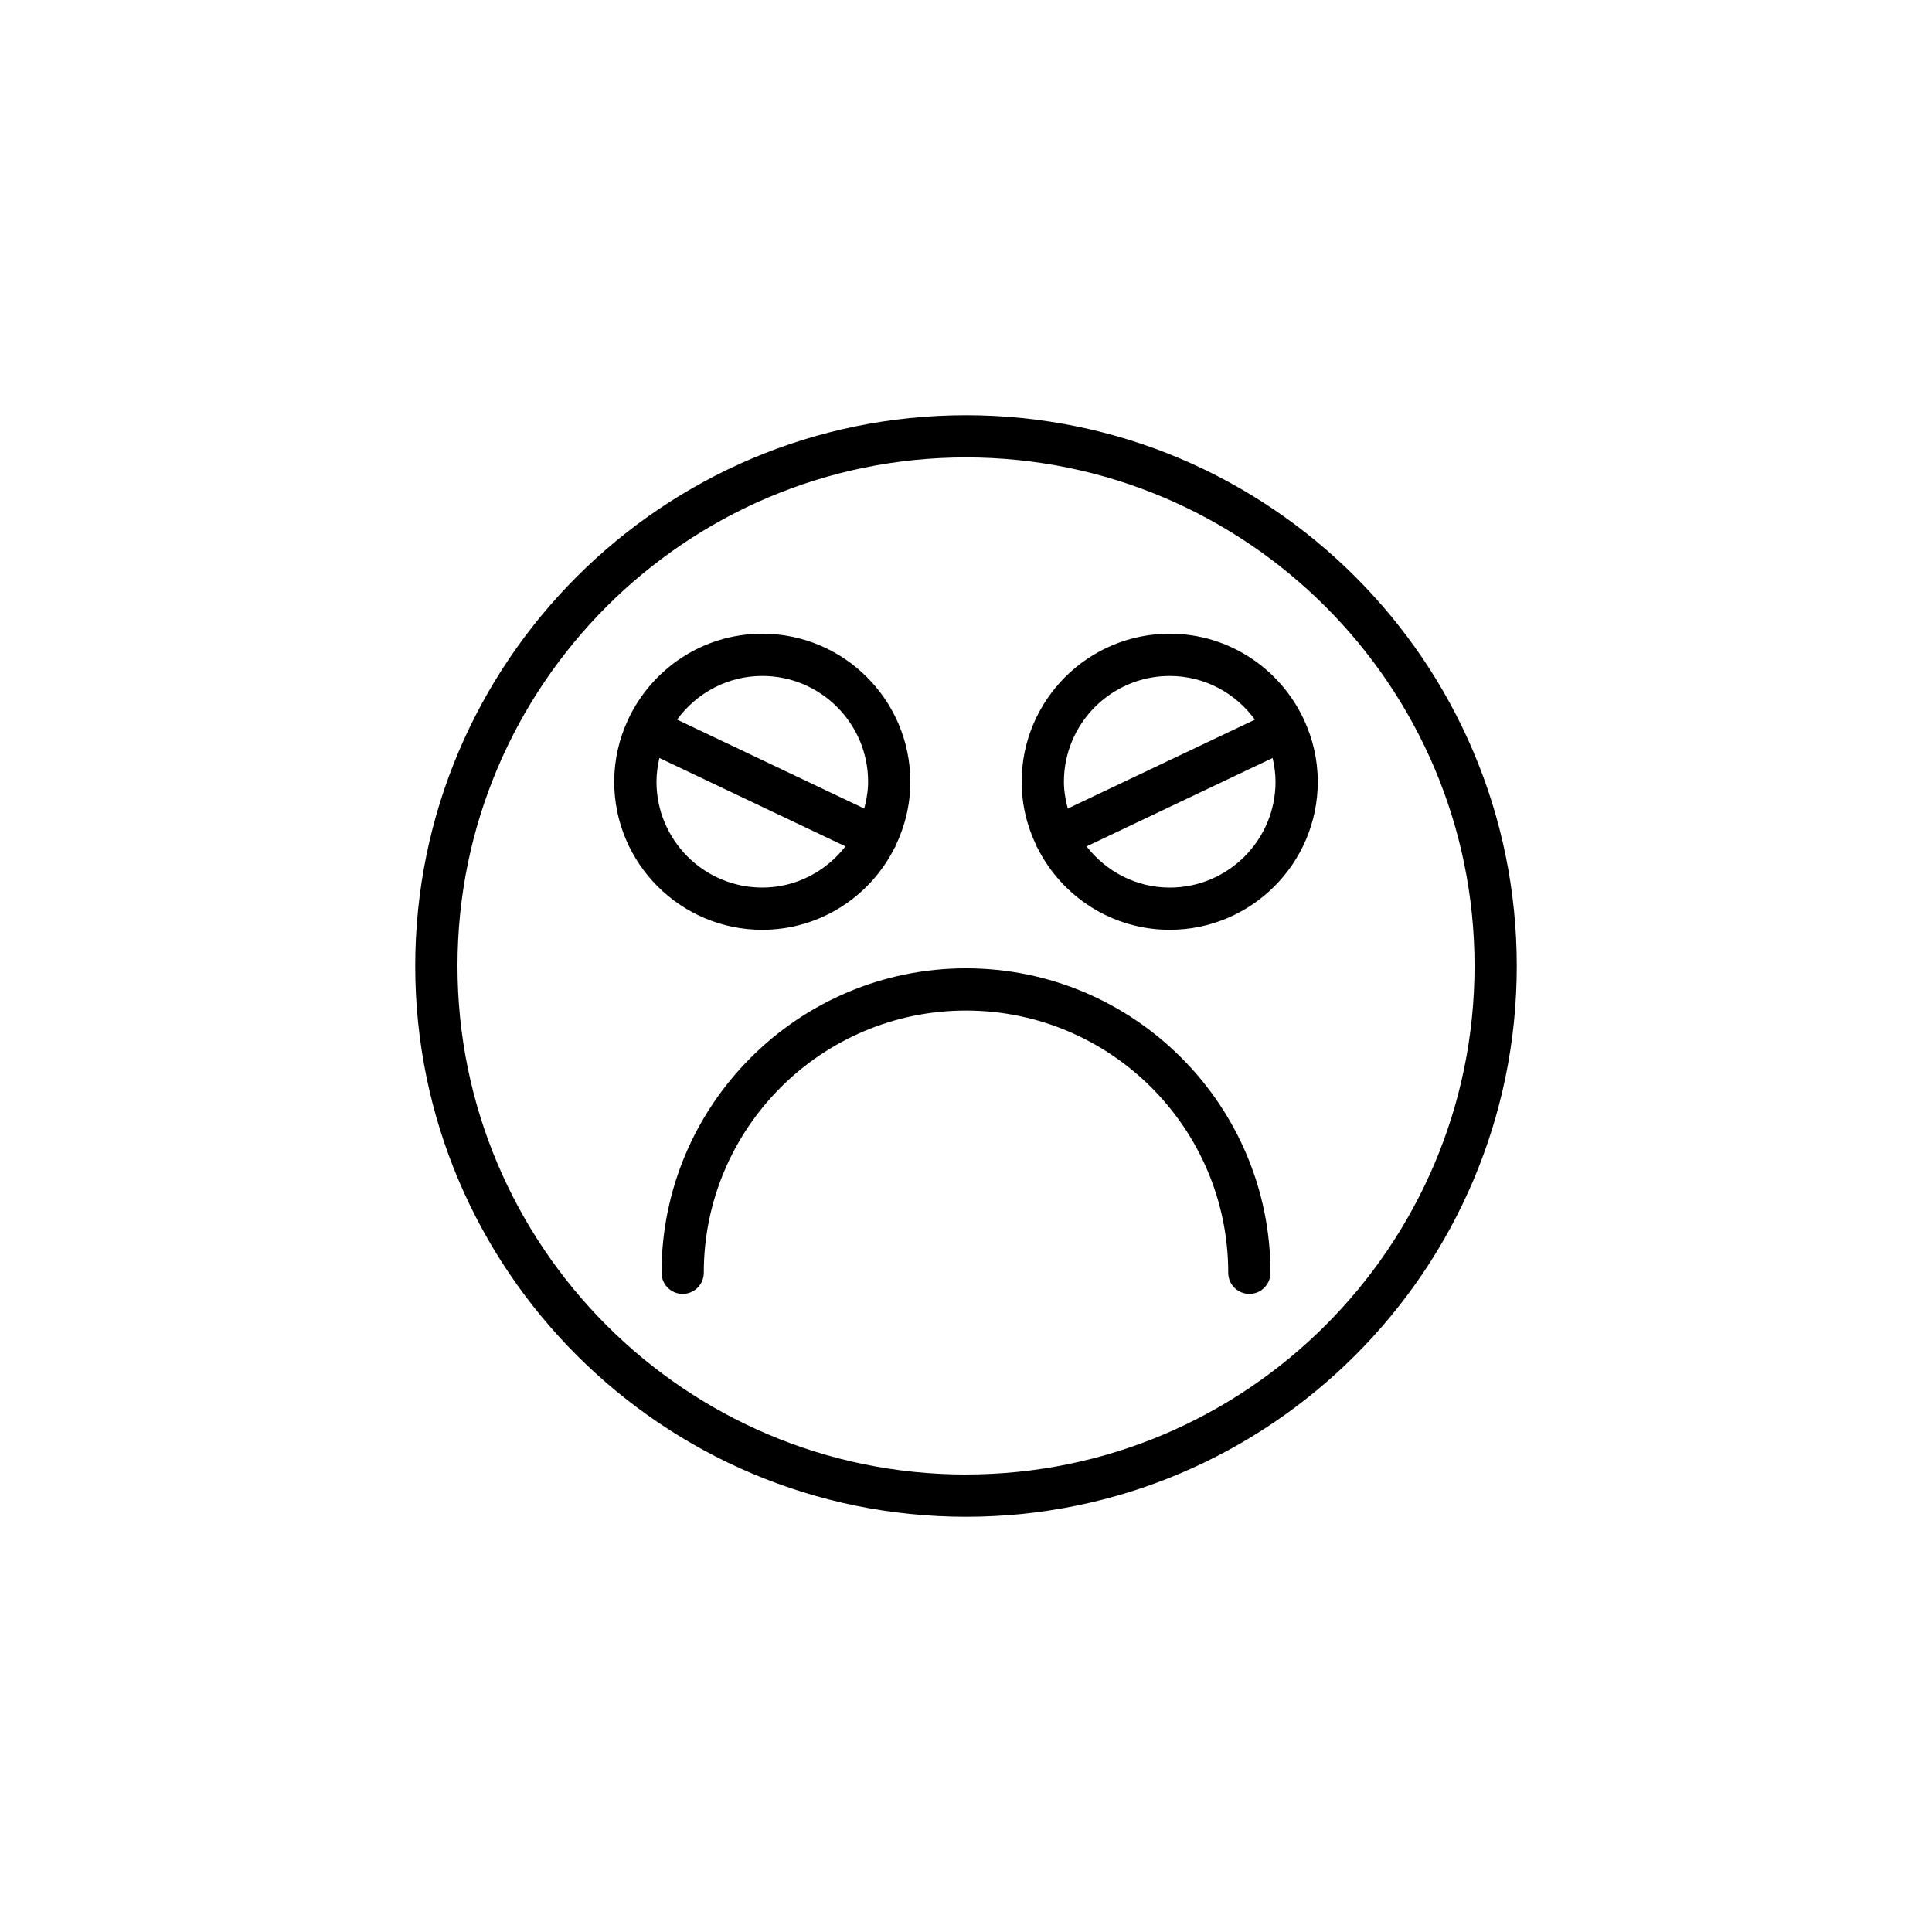 <?xml version="1.0" encoding="UTF-8"?>
<!-- Uploaded to: SVG Repo, www.svgrepo.com, Generator: SVG Repo Mixer Tools -->
<svg fill="#000000" width="800px" height="800px" version="1.1" viewBox="144 144 512 512" xmlns="http://www.w3.org/2000/svg">
 <g>
  <path d="m400 400.61c-44.492 0-80.688 36.195-80.688 80.688 0 3.094 2.508 5.598 5.598 5.598s5.598-2.504 5.598-5.598c0-38.316 31.172-69.492 69.492-69.492s69.492 31.176 69.492 69.492c0 3.094 2.508 5.598 5.598 5.598s5.598-2.504 5.598-5.598c0-44.492-36.199-80.688-80.688-80.688z"/>
  <path d="m400 254.04c-80.48 0-145.96 65.48-145.96 145.96s65.477 145.96 145.96 145.96c80.484 0 145.96-65.48 145.96-145.96s-65.477-145.96-145.96-145.96zm0 280.72c-74.309 0-134.76-60.457-134.76-134.77s60.453-134.77 134.76-134.77c74.309 0.004 134.77 60.461 134.77 134.77s-60.457 134.76-134.77 134.76z"/>
  <path d="m381.07 368.69c0.062-0.109 0.148-0.191 0.203-0.305 0.039-0.078 0.027-0.164 0.059-0.242 2.481-5.144 3.914-10.883 3.914-16.969 0-21.637-17.602-39.238-39.238-39.238-15.727 0-29.281 9.32-35.535 22.711-0.016 0.031-0.043 0.047-0.059 0.078s-0.008 0.062-0.023 0.09c-2.301 4.988-3.617 10.516-3.617 16.359 0 21.633 17.602 39.234 39.234 39.234 15.34 0 28.613-8.863 35.062-21.719zm-35.059-45.559c15.461 0 28.043 12.578 28.043 28.043 0 2.465-0.422 4.816-1.023 7.098l-49.602-23.566c5.106-6.981 13.293-11.574 22.582-11.574zm-28.035 28.043c0-2.172 0.305-4.266 0.773-6.297l49.305 23.426c-5.137 6.59-13.055 10.91-22.039 10.91-15.461 0-28.039-12.578-28.039-28.039z"/>
  <path d="m489.58 334.73c-0.012-0.027-0.039-0.043-0.051-0.07-6.25-13.395-19.809-22.723-35.539-22.723-21.633 0-39.238 17.602-39.238 39.238 0 6.078 1.43 11.816 3.91 16.953 0.035 0.082 0.023 0.172 0.062 0.254 0.059 0.121 0.148 0.207 0.215 0.32 6.453 12.848 19.723 21.703 35.051 21.703 21.633 0 39.234-17.602 39.234-39.234 0-5.848-1.32-11.379-3.625-16.371-0.012-0.016-0.008-0.047-0.02-0.07zm-63.633 16.449c0-15.465 12.578-28.043 28.043-28.043 9.289 0 17.477 4.594 22.582 11.574l-49.602 23.566c-0.602-2.281-1.023-4.633-1.023-7.098zm28.043 28.039c-8.984 0-16.906-4.32-22.039-10.914l49.305-23.426c0.469 2.031 0.773 4.125 0.773 6.297 0 15.465-12.582 28.043-28.039 28.043z"/>
 </g>
</svg>